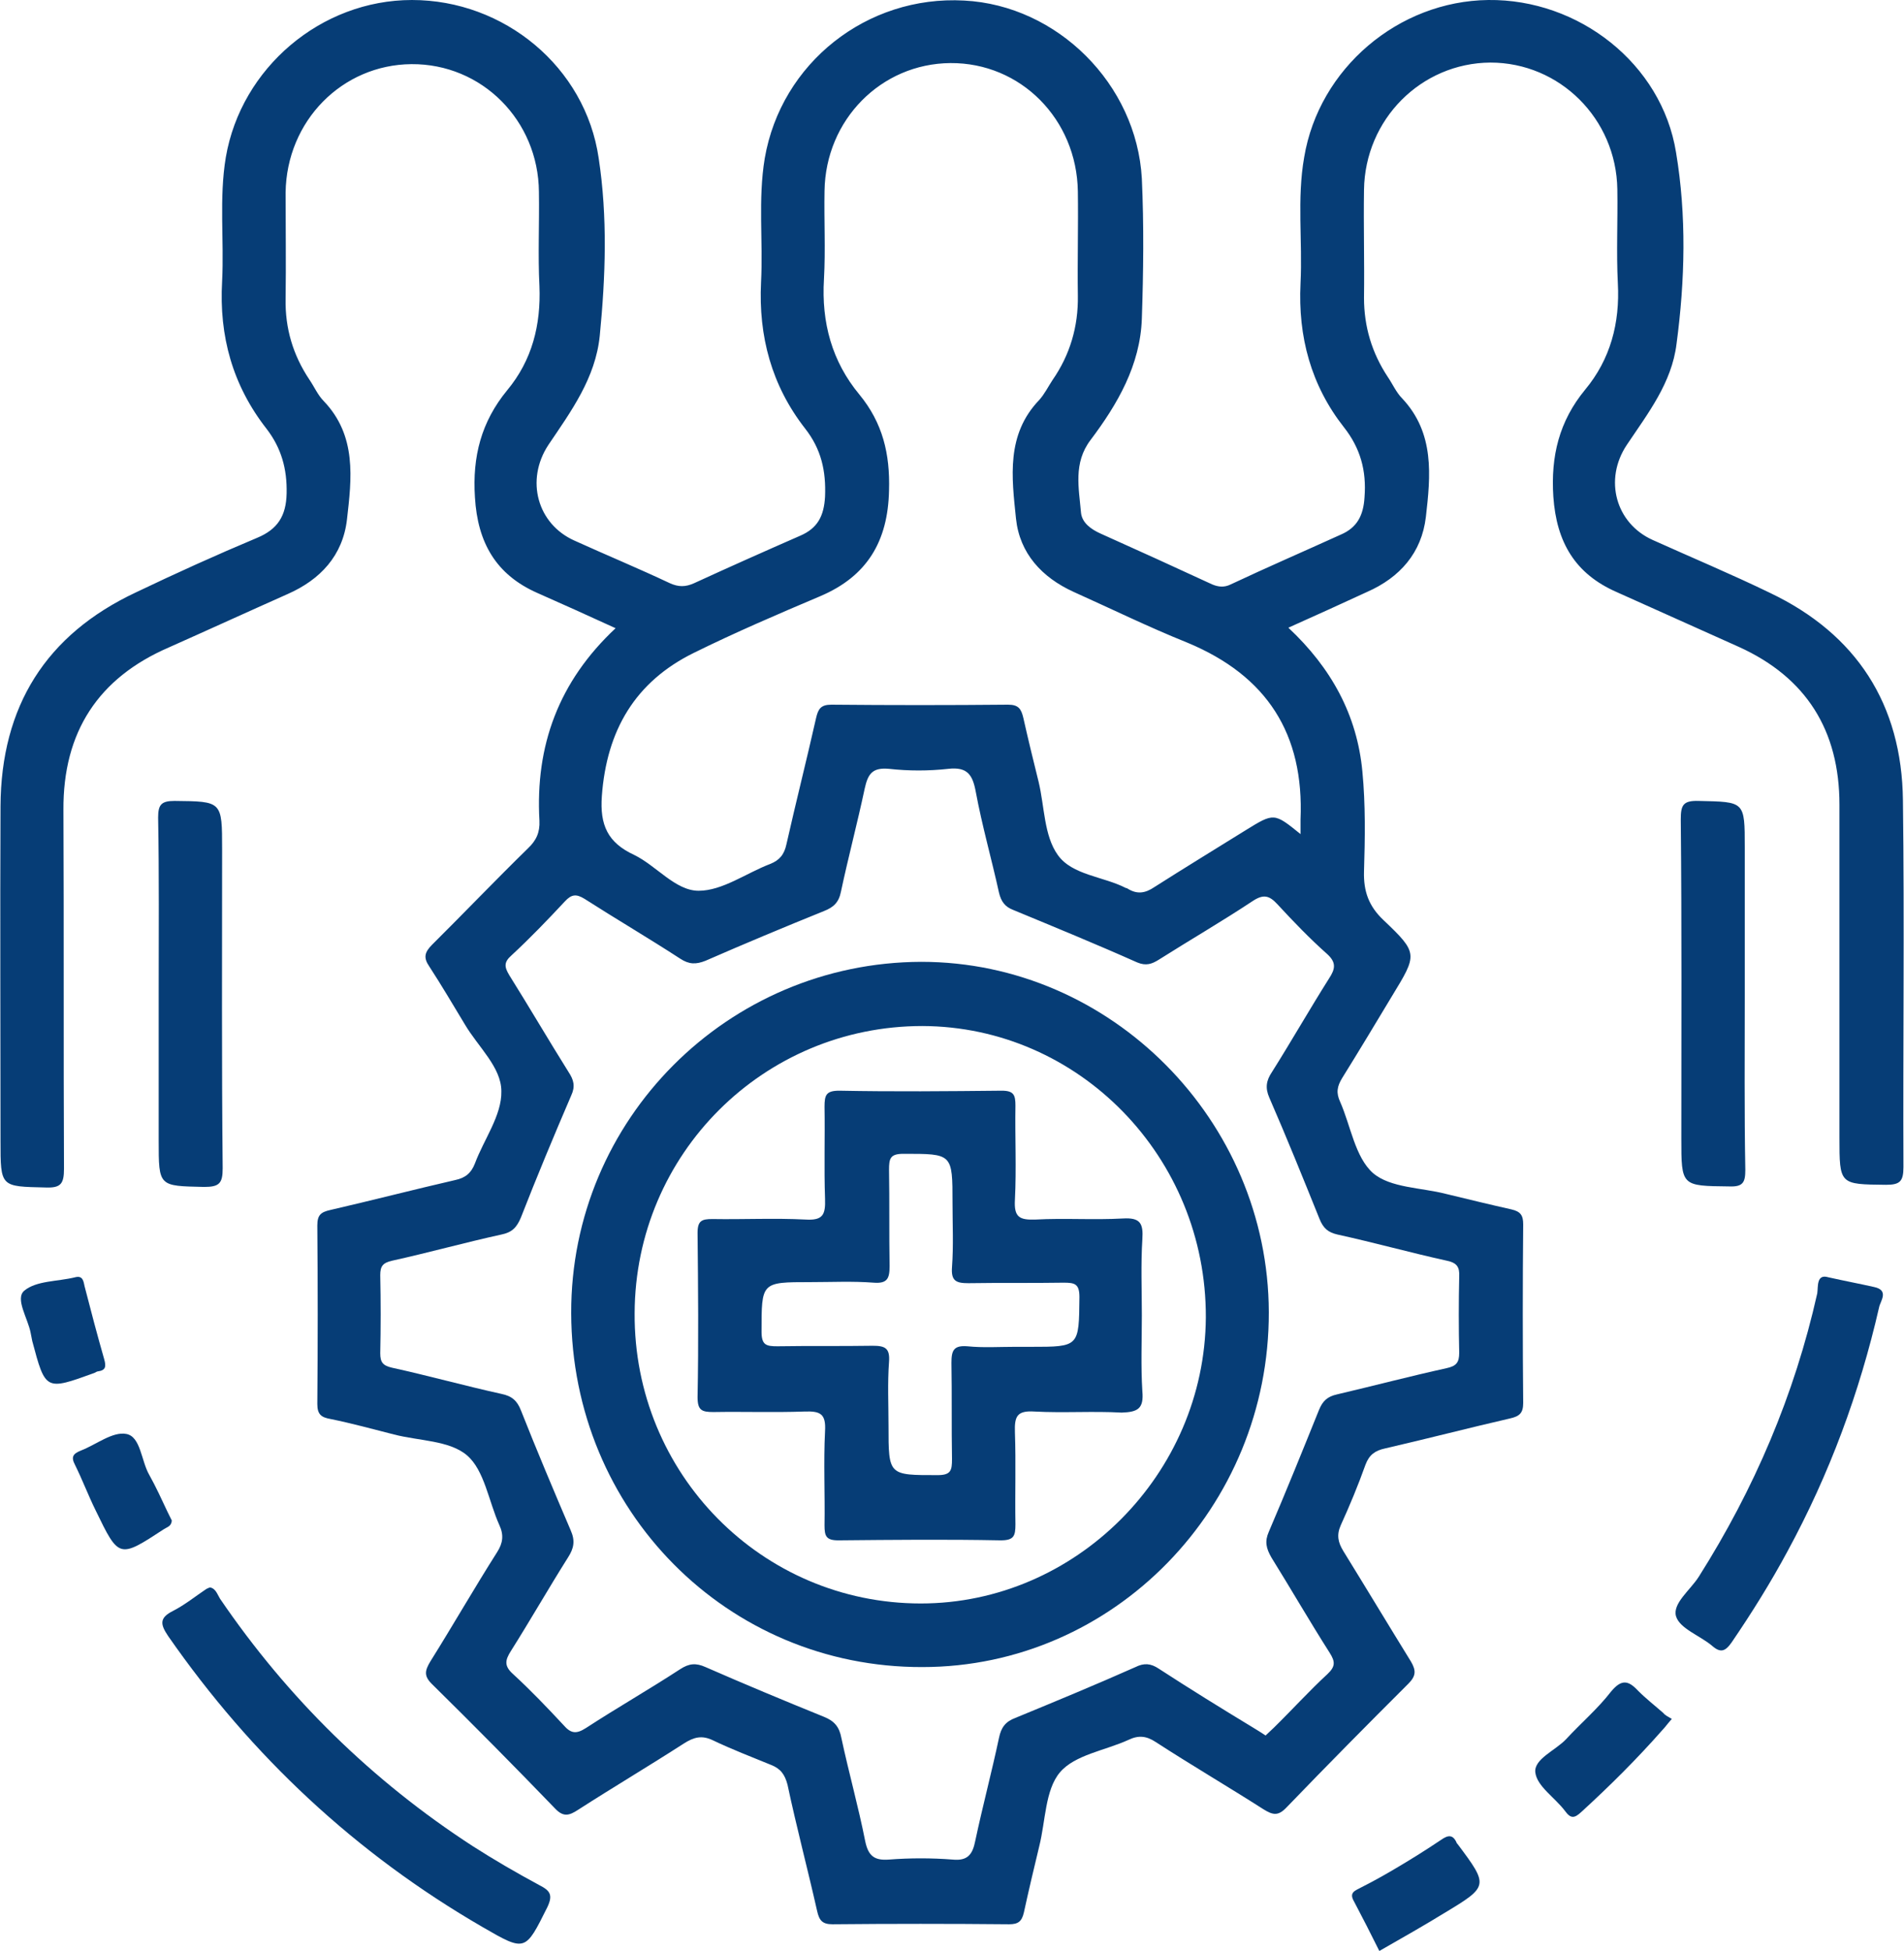 <?xml version="1.0" encoding="UTF-8"?>
<svg xmlns="http://www.w3.org/2000/svg" width="41" height="42" viewBox="0 0 41 42" fill="none">
  <g clip-path="url(#clip0_1367_83656)">
    <path d="M40.977 17.23C40.954 15.159 39.974 13.651 38.118 12.765C37.287 12.362 36.433 12.005 35.59 11.625C34.793 11.268 34.531 10.325 35.032 9.576C35.487 8.897 36 8.241 36.102 7.401C36.285 6.031 36.319 4.639 36.091 3.28C35.783 1.37 33.995 -0.023 32.048 3.70755e-05C30.112 0.023 28.403 1.473 28.084 3.384C27.925 4.282 28.05 5.191 28.005 6.1C27.948 7.251 28.233 8.299 28.939 9.197C29.292 9.645 29.428 10.129 29.383 10.704C29.36 11.096 29.223 11.36 28.87 11.51C28.084 11.867 27.287 12.212 26.502 12.581C26.365 12.649 26.239 12.638 26.103 12.581C25.306 12.212 24.497 11.844 23.7 11.487C23.495 11.395 23.301 11.257 23.278 11.038C23.233 10.509 23.108 9.968 23.483 9.473C24.064 8.702 24.554 7.861 24.588 6.86C24.622 5.859 24.634 4.846 24.588 3.844C24.474 1.807 22.766 0.115 20.762 0.012C18.666 -0.104 16.821 1.358 16.468 3.407C16.32 4.293 16.434 5.191 16.388 6.077C16.331 7.24 16.616 8.299 17.333 9.22C17.686 9.668 17.789 10.14 17.766 10.693C17.743 11.107 17.607 11.372 17.231 11.533C16.468 11.867 15.693 12.212 14.942 12.557C14.759 12.638 14.611 12.638 14.429 12.557C13.746 12.235 13.051 11.947 12.368 11.637C11.571 11.28 11.309 10.336 11.81 9.576C12.3 8.851 12.823 8.138 12.915 7.228C13.04 5.951 13.085 4.673 12.892 3.407C12.607 1.439 10.853 3.70755e-05 8.871 3.70755e-05C6.913 3.70755e-05 5.193 1.462 4.863 3.384C4.715 4.27 4.828 5.168 4.783 6.054C4.715 7.24 5.011 8.299 5.74 9.231C6.058 9.645 6.184 10.094 6.172 10.624C6.161 11.107 5.979 11.395 5.535 11.579C4.658 11.947 3.792 12.339 2.926 12.753C0.99 13.662 0.022 15.205 0.011 17.357C-0 19.763 0.011 22.157 0.011 24.562C0.011 25.564 0.011 25.541 0.99 25.564C1.309 25.575 1.378 25.483 1.378 25.161C1.366 22.583 1.378 20.016 1.366 17.438C1.355 15.757 2.118 14.595 3.633 13.939C4.487 13.559 5.341 13.168 6.195 12.788C6.901 12.477 7.38 11.959 7.471 11.188C7.573 10.302 7.687 9.381 6.97 8.633C6.844 8.506 6.765 8.322 6.662 8.172C6.309 7.643 6.138 7.067 6.15 6.434C6.161 5.674 6.15 4.915 6.15 4.144C6.172 2.601 7.368 1.393 8.86 1.381C10.375 1.37 11.593 2.59 11.605 4.132C11.616 4.811 11.582 5.49 11.616 6.158C11.65 6.998 11.457 7.758 10.921 8.402C10.363 9.081 10.17 9.83 10.227 10.704C10.284 11.683 10.682 12.373 11.571 12.765C12.117 13.006 12.653 13.248 13.256 13.524C12.026 14.675 11.525 16.056 11.616 17.668C11.628 17.921 11.548 18.094 11.366 18.266C10.671 18.945 9.999 19.648 9.304 20.338C9.145 20.499 9.111 20.614 9.247 20.81C9.509 21.213 9.76 21.639 10.01 22.053C10.295 22.537 10.796 22.974 10.796 23.492C10.808 24.01 10.42 24.528 10.227 25.046C10.147 25.253 10.022 25.357 9.805 25.403C8.906 25.61 8.017 25.84 7.118 26.047C6.913 26.093 6.833 26.151 6.833 26.381C6.844 27.659 6.844 28.936 6.833 30.225C6.833 30.456 6.924 30.513 7.118 30.548C7.573 30.64 8.029 30.766 8.484 30.881C9.02 31.02 9.68 31.008 10.056 31.33C10.432 31.652 10.523 32.32 10.751 32.827C10.853 33.045 10.83 33.218 10.705 33.414C10.215 34.185 9.76 34.979 9.27 35.762C9.145 35.969 9.122 36.084 9.316 36.268C10.204 37.143 11.081 38.029 11.947 38.927C12.129 39.123 12.254 39.088 12.448 38.961C13.199 38.478 13.974 38.018 14.725 37.534C14.942 37.396 15.113 37.35 15.352 37.465C15.762 37.661 16.183 37.822 16.605 37.995C16.809 38.075 16.901 38.202 16.958 38.42C17.151 39.33 17.39 40.227 17.595 41.137C17.641 41.344 17.709 41.425 17.926 41.425C19.19 41.413 20.454 41.413 21.73 41.425C21.923 41.425 22.003 41.367 22.048 41.171C22.151 40.699 22.265 40.216 22.379 39.744C22.515 39.203 22.504 38.535 22.823 38.156C23.142 37.776 23.802 37.684 24.303 37.454C24.52 37.35 24.691 37.373 24.884 37.5C25.647 37.995 26.433 38.455 27.208 38.95C27.413 39.077 27.526 39.099 27.709 38.904C28.574 38.006 29.451 37.12 30.328 36.245C30.488 36.084 30.499 35.969 30.385 35.773C29.895 34.979 29.417 34.185 28.927 33.391C28.813 33.206 28.779 33.045 28.87 32.838C29.064 32.412 29.246 31.975 29.406 31.526C29.485 31.319 29.611 31.227 29.827 31.181C30.727 30.974 31.615 30.743 32.515 30.536C32.72 30.49 32.8 30.421 32.8 30.202C32.788 28.925 32.788 27.647 32.8 26.358C32.8 26.162 32.743 26.082 32.549 26.036C32.082 25.932 31.615 25.817 31.137 25.702C30.602 25.564 29.941 25.575 29.565 25.253C29.178 24.908 29.087 24.24 28.859 23.722C28.768 23.526 28.791 23.388 28.904 23.204C29.269 22.617 29.622 22.03 29.975 21.443C30.522 20.545 30.544 20.522 29.793 19.809C29.474 19.509 29.36 19.187 29.372 18.761C29.394 18.048 29.406 17.323 29.337 16.609C29.223 15.389 28.665 14.376 27.743 13.513C28.335 13.248 28.893 12.995 29.44 12.742C30.146 12.431 30.613 11.901 30.704 11.13C30.806 10.244 30.898 9.323 30.192 8.575C30.066 8.448 29.986 8.264 29.884 8.115C29.542 7.597 29.372 7.033 29.372 6.411C29.383 5.64 29.36 4.857 29.372 4.086C29.394 2.567 30.602 1.358 32.093 1.347C33.585 1.347 34.804 2.555 34.827 4.075C34.838 4.754 34.804 5.433 34.838 6.1C34.884 6.952 34.679 7.735 34.132 8.391C33.574 9.07 33.392 9.818 33.449 10.693C33.517 11.671 33.916 12.35 34.804 12.742C35.681 13.133 36.569 13.536 37.446 13.927C38.893 14.583 39.61 15.723 39.61 17.323C39.61 19.705 39.61 22.099 39.61 24.482C39.61 25.506 39.61 25.495 40.612 25.506C40.908 25.506 40.988 25.437 40.988 25.126C40.977 22.525 41.011 19.878 40.977 17.23ZM28.574 20.534C28.779 20.718 28.756 20.856 28.62 21.063C28.198 21.731 27.811 22.41 27.39 23.078C27.265 23.262 27.242 23.423 27.333 23.63C27.709 24.493 28.062 25.368 28.415 26.243C28.494 26.439 28.597 26.531 28.802 26.577C29.588 26.749 30.374 26.968 31.16 27.141C31.376 27.187 31.433 27.279 31.422 27.486C31.41 28.027 31.41 28.579 31.422 29.12C31.422 29.328 31.364 29.408 31.148 29.454C30.362 29.627 29.576 29.834 28.791 30.018C28.586 30.064 28.483 30.156 28.403 30.352C28.05 31.227 27.697 32.101 27.322 32.976C27.23 33.183 27.265 33.333 27.378 33.529C27.8 34.208 28.198 34.898 28.631 35.578C28.756 35.773 28.756 35.877 28.586 36.038C28.187 36.406 27.823 36.809 27.435 37.189C27.378 37.246 27.31 37.304 27.253 37.361C27.151 37.292 27.071 37.246 26.98 37.189C26.297 36.775 25.625 36.36 24.953 35.923C24.782 35.808 24.634 35.796 24.451 35.888C23.597 36.268 22.732 36.625 21.866 36.982C21.65 37.062 21.559 37.189 21.513 37.407C21.354 38.156 21.16 38.881 21.001 39.629C20.944 39.917 20.841 40.066 20.511 40.032C20.055 39.997 19.6 39.997 19.144 40.032C18.837 40.055 18.7 39.963 18.632 39.641C18.484 38.892 18.279 38.167 18.119 37.419C18.074 37.177 17.971 37.051 17.743 36.959C16.889 36.613 16.035 36.257 15.192 35.888C14.987 35.796 14.839 35.808 14.646 35.934C13.974 36.372 13.29 36.763 12.618 37.2C12.402 37.339 12.288 37.316 12.129 37.131C11.776 36.752 11.423 36.383 11.047 36.038C10.853 35.865 10.876 35.739 11.001 35.543C11.423 34.875 11.81 34.196 12.231 33.529C12.357 33.333 12.391 33.172 12.288 32.942C11.924 32.09 11.559 31.227 11.218 30.363C11.138 30.156 11.024 30.053 10.796 30.007C10.01 29.834 9.225 29.615 8.439 29.443C8.245 29.397 8.188 29.328 8.188 29.132C8.2 28.568 8.2 28.015 8.188 27.451C8.188 27.256 8.245 27.187 8.439 27.141C9.225 26.968 10.01 26.749 10.796 26.577C11.024 26.531 11.127 26.427 11.218 26.208C11.559 25.334 11.924 24.459 12.3 23.584C12.391 23.388 12.357 23.25 12.243 23.078C11.81 22.387 11.4 21.685 10.967 20.994C10.864 20.822 10.842 20.718 11.013 20.568C11.411 20.2 11.787 19.809 12.163 19.406C12.311 19.245 12.413 19.245 12.584 19.348C13.268 19.786 13.974 20.2 14.646 20.637C14.839 20.764 14.987 20.764 15.192 20.683C16.035 20.315 16.889 19.958 17.743 19.613C17.948 19.532 18.062 19.429 18.108 19.199C18.267 18.451 18.461 17.725 18.62 16.977C18.689 16.666 18.78 16.517 19.144 16.551C19.566 16.598 19.998 16.598 20.42 16.551C20.83 16.505 20.944 16.678 21.012 17.046C21.149 17.783 21.354 18.497 21.513 19.222C21.559 19.406 21.638 19.521 21.821 19.59C22.709 19.958 23.609 20.327 24.486 20.718C24.679 20.799 24.805 20.753 24.953 20.66C25.625 20.235 26.319 19.832 26.98 19.394C27.208 19.245 27.333 19.279 27.504 19.463C27.845 19.832 28.198 20.2 28.574 20.534ZM28.005 17.645C28.005 17.725 28.005 17.817 28.005 17.956C27.435 17.495 27.435 17.495 26.82 17.875C26.171 18.278 25.511 18.681 24.861 19.095C24.657 19.233 24.486 19.256 24.281 19.13C24.269 19.118 24.258 19.118 24.247 19.118C23.757 18.865 23.085 18.842 22.777 18.404C22.481 17.99 22.493 17.369 22.367 16.839C22.253 16.379 22.14 15.918 22.037 15.458C21.991 15.262 21.934 15.17 21.707 15.17C20.443 15.182 19.178 15.182 17.903 15.17C17.675 15.17 17.618 15.262 17.573 15.458C17.368 16.367 17.14 17.265 16.935 18.174C16.889 18.393 16.787 18.52 16.582 18.6C16.069 18.796 15.557 19.176 15.044 19.176C14.543 19.176 14.133 18.635 13.655 18.404C13.085 18.14 12.915 17.76 12.96 17.138C13.063 15.723 13.678 14.675 14.942 14.054C15.83 13.616 16.741 13.225 17.664 12.834C18.666 12.408 19.122 11.66 19.144 10.555C19.167 9.772 19.008 9.104 18.506 8.494C17.914 7.781 17.686 6.941 17.743 6.008C17.778 5.375 17.743 4.742 17.755 4.109C17.778 2.578 18.973 1.37 20.465 1.358C21.98 1.347 23.187 2.567 23.21 4.121C23.221 4.869 23.199 5.617 23.21 6.365C23.221 7.033 23.039 7.643 22.663 8.184C22.572 8.322 22.493 8.483 22.379 8.61C21.661 9.358 21.787 10.278 21.878 11.165C21.957 11.913 22.436 12.431 23.119 12.742C23.939 13.11 24.736 13.501 25.568 13.835C27.287 14.549 28.084 15.803 28.005 17.645Z" fill="#063D76"></path>
    <path d="M11.616 40.584C11.127 40.32 10.648 40.043 10.181 39.744C8.017 38.34 6.195 36.556 4.737 34.415C4.68 34.323 4.646 34.196 4.521 34.173C4.487 34.185 4.464 34.196 4.441 34.208C4.202 34.369 3.974 34.553 3.724 34.68C3.428 34.829 3.45 34.968 3.621 35.221C5.421 37.81 7.664 39.905 10.386 41.482C11.32 42.023 11.309 42.012 11.787 41.056C11.912 40.792 11.844 40.7 11.616 40.584Z" fill="#063D76"></path>
    <path d="M39.371 27.497C39.735 27.578 40.043 27.636 40.35 27.705C40.692 27.774 40.487 28.015 40.464 28.142C40.043 29.983 39.394 31.733 38.494 33.391C38.129 34.07 37.719 34.726 37.287 35.359C37.15 35.554 37.047 35.589 36.865 35.428C36.603 35.209 36.17 35.059 36.091 34.795C36.011 34.519 36.398 34.231 36.581 33.943C37.776 32.055 38.642 30.03 39.132 27.843C39.154 27.705 39.109 27.417 39.371 27.497Z" fill="#063D76"></path>
    <path d="M3.417 21.351C3.417 20.096 3.428 18.853 3.405 17.599C3.405 17.323 3.474 17.242 3.758 17.242C4.783 17.253 4.783 17.242 4.783 18.289C4.783 20.58 4.772 22.859 4.795 25.149C4.795 25.472 4.726 25.552 4.396 25.552C3.417 25.529 3.417 25.552 3.417 24.551C3.417 23.48 3.417 22.421 3.417 21.351Z" fill="#063D76"></path>
    <path d="M37.571 21.432C37.571 22.686 37.56 23.929 37.583 25.184C37.583 25.449 37.537 25.552 37.241 25.541C36.205 25.529 36.205 25.541 36.205 24.505C36.205 22.214 36.216 19.935 36.193 17.645C36.193 17.334 36.239 17.231 36.581 17.242C37.571 17.265 37.571 17.242 37.571 18.243C37.571 19.314 37.571 20.373 37.571 21.432Z" fill="#063D76"></path>
    <path d="M36 37.005C35.897 37.12 35.852 37.189 35.795 37.246C35.248 37.868 34.656 38.455 34.052 39.007C33.904 39.145 33.824 39.157 33.699 38.984C33.483 38.697 33.096 38.455 33.061 38.156C33.027 37.868 33.494 37.684 33.722 37.442C34.041 37.097 34.405 36.786 34.69 36.418C34.918 36.141 35.066 36.176 35.271 36.395C35.442 36.567 35.635 36.717 35.818 36.878C35.863 36.935 35.931 36.959 36 37.005Z" fill="#063D76"></path>
    <path d="M31.387 39.698C31.376 39.687 31.364 39.675 31.364 39.664C31.285 39.491 31.182 39.502 31.034 39.606C30.692 39.836 30.34 40.055 29.986 40.262C29.77 40.389 29.542 40.515 29.314 40.63C29.189 40.7 29.041 40.734 29.155 40.93C29.337 41.275 29.52 41.632 29.702 42C30.226 41.701 30.67 41.448 31.102 41.183C32.059 40.607 32.059 40.596 31.387 39.698Z" fill="#063D76"></path>
    <path d="M3.7 32.734C3.689 32.861 3.598 32.873 3.53 32.919C2.562 33.552 2.562 33.552 2.06 32.516C1.901 32.194 1.776 31.86 1.616 31.537C1.525 31.365 1.571 31.296 1.742 31.227C2.072 31.1 2.425 30.812 2.721 30.87C3.029 30.927 3.04 31.445 3.211 31.745C3.359 32.009 3.484 32.285 3.609 32.55C3.644 32.619 3.678 32.688 3.7 32.734Z" fill="#063D76"></path>
    <path d="M1.617 27.497C1.788 27.451 1.799 27.59 1.822 27.693C1.958 28.223 2.095 28.741 2.243 29.258C2.289 29.42 2.277 29.5 2.106 29.523C2.084 29.523 2.061 29.546 2.027 29.558C0.979 29.938 0.979 29.938 0.694 28.867C0.683 28.809 0.671 28.752 0.66 28.694C0.603 28.384 0.318 27.958 0.523 27.785C0.785 27.567 1.241 27.59 1.617 27.497Z" fill="#063D76"></path>
    <path d="M19.839 20.706C15.671 20.718 12.288 24.102 12.3 28.269C12.311 32.516 15.66 35.9 19.862 35.888C23.985 35.888 27.333 32.447 27.322 28.246C27.31 24.125 23.928 20.706 19.839 20.706ZM19.828 34.519C16.4 34.519 13.644 31.722 13.666 28.269C13.678 24.839 16.445 22.088 19.862 22.088C23.233 22.099 25.978 24.908 25.966 28.361C25.944 31.733 23.165 34.519 19.828 34.519Z" fill="#063D76"></path>
    <path d="M24.599 29.949C24.565 29.408 24.588 28.856 24.588 28.315C24.588 27.774 24.565 27.221 24.599 26.68C24.622 26.335 24.554 26.208 24.178 26.231C23.552 26.266 22.925 26.22 22.299 26.254C21.957 26.266 21.832 26.208 21.855 25.828C21.889 25.149 21.855 24.482 21.866 23.803C21.866 23.573 21.832 23.48 21.57 23.48C20.408 23.492 19.235 23.503 18.074 23.48C17.789 23.48 17.755 23.573 17.755 23.826C17.766 24.482 17.743 25.149 17.766 25.805C17.778 26.151 17.721 26.277 17.345 26.254C16.673 26.22 16.012 26.254 15.34 26.243C15.113 26.243 15.021 26.277 15.021 26.542C15.033 27.716 15.044 28.902 15.021 30.076C15.021 30.363 15.113 30.398 15.363 30.398C16.012 30.387 16.673 30.41 17.322 30.387C17.664 30.375 17.789 30.433 17.766 30.812C17.732 31.491 17.766 32.159 17.755 32.838C17.755 33.068 17.789 33.16 18.051 33.16C19.213 33.149 20.386 33.137 21.547 33.16C21.832 33.16 21.866 33.068 21.866 32.815C21.855 32.159 21.878 31.491 21.855 30.835C21.843 30.49 21.9 30.363 22.276 30.387C22.903 30.421 23.529 30.375 24.155 30.41C24.497 30.398 24.634 30.329 24.599 29.949ZM22.197 28.994C22.083 28.994 21.969 28.994 21.855 28.994C21.513 28.994 21.172 29.017 20.83 28.982C20.534 28.959 20.488 29.074 20.488 29.339C20.5 30.03 20.488 30.72 20.5 31.411C20.5 31.653 20.477 31.756 20.192 31.756C19.133 31.756 19.133 31.768 19.133 30.697C19.133 30.237 19.11 29.776 19.144 29.316C19.167 29.017 19.053 28.971 18.791 28.971C18.108 28.982 17.424 28.971 16.741 28.982C16.502 28.982 16.399 28.959 16.399 28.672C16.399 27.601 16.388 27.601 17.447 27.601C17.903 27.601 18.358 27.578 18.814 27.613C19.11 27.636 19.156 27.52 19.156 27.256C19.144 26.565 19.156 25.875 19.144 25.184C19.144 24.942 19.167 24.839 19.452 24.839C20.511 24.839 20.511 24.827 20.511 25.898C20.511 26.358 20.534 26.818 20.5 27.279C20.477 27.578 20.591 27.624 20.853 27.624C21.536 27.613 22.219 27.624 22.903 27.613C23.142 27.613 23.244 27.636 23.244 27.923C23.233 28.994 23.244 28.994 22.197 28.994Z" fill="#063D76"></path>
  </g>
  <defs>
    <clipPath id="clip0_1367_83656">
      <rect width="41" height="42" fill="white"></rect>
    </clipPath>
  </defs>
</svg>

